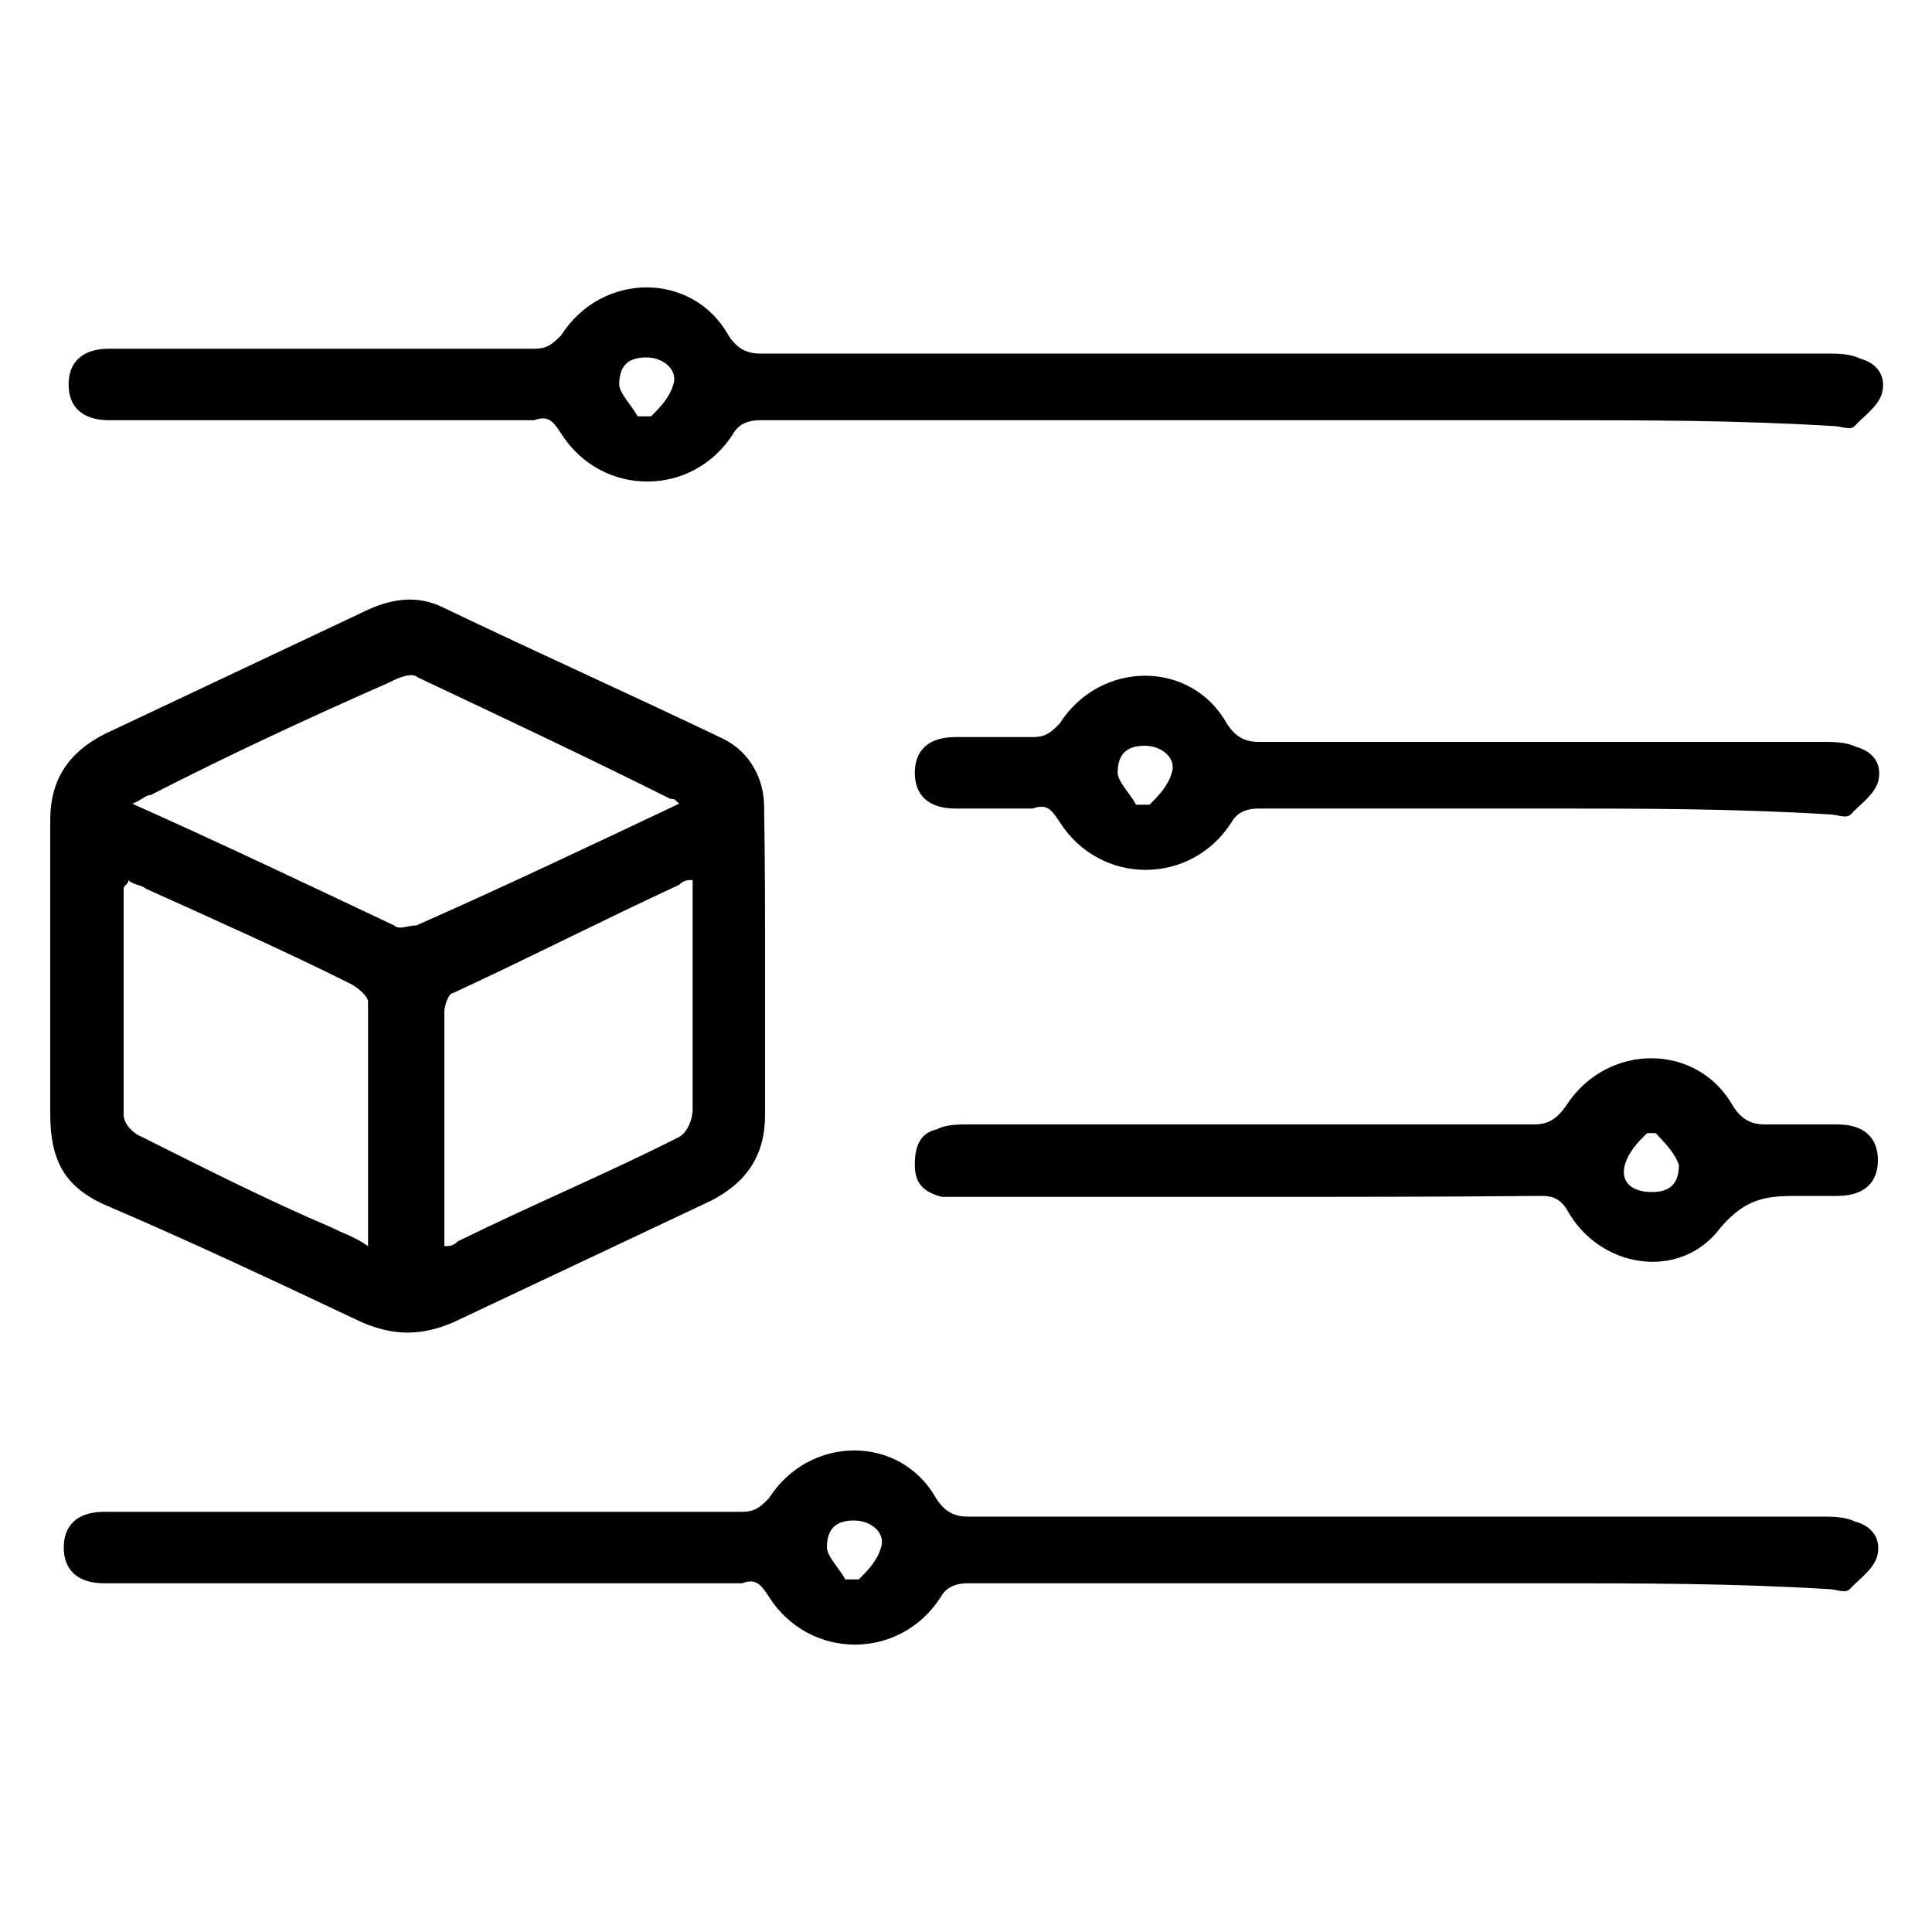 <?xml version="1.0" encoding="utf-8"?>
<!-- Generator: Adobe Illustrator 22.1.0, SVG Export Plug-In . SVG Version: 6.00 Build 0)  -->
<svg version="1.1" id="Layer_1" xmlns="http://www.w3.org/2000/svg" xmlns:xlink="http://www.w3.org/1999/xlink" x="0px" y="0px"
	 viewBox="0 0 200 200" style="enable-background:new 0 0 200 200;" xml:space="preserve">
<g class="colorful"><path d="M79.2,100c0,5.1,0,10.3,0,15.4c0,4.2-1.9,7-5.6,8.9c-8.9,4.2-17.8,8.4-26.7,12.6c-3.3,1.4-6.1,1.4-9.4,0
	c-8.9-4.2-17.8-8.4-26.7-12.2c-4.2-1.9-5.6-4.7-5.6-9.4c0-10.3,0-20.1,0-30.4c0-4.2,1.9-7,5.6-8.9c8.9-4.2,17.8-8.4,26.7-12.6
	c2.8-1.4,5.6-1.9,8.4-0.5c9.8,4.7,19.2,8.9,29,13.6c2.8,1.4,4.2,4.2,4.2,7C79.2,89.3,79.2,94.9,79.2,100L79.2,100z M70.3,83.2
	c-0.5-0.5-0.5-0.5-0.9-0.5c-8.4-4.2-17.3-8.4-26.2-12.6c-0.5-0.5-1.9,0-2.8,0.5C32,74.3,24,78,15.6,82.3c-0.5,0-0.9,0.5-1.9,0.9
	c9.4,4.2,18.2,8.4,27.1,12.6c0.5,0.5,1.4,0,2.3,0C52.6,91.6,61.4,87.4,70.3,83.2z M71.7,91.1c-0.5,0-0.9,0-1.4,0.5
	c-8,3.7-15.4,7.5-23.4,11.2c-0.5,0-0.9,1.4-0.9,1.9c0,3.3,0,6.6,0,9.8c0,4.7,0,9.4,0,14.5c0.5,0,0.9,0,1.4-0.5
	c7.5-3.7,15.4-7,22.9-10.8c0.9-0.5,1.4-1.9,1.4-2.8c0-5.1,0-10.3,0-15C71.7,97.2,71.7,94.4,71.7,91.1z M13.3,91.1
	c0,0.5-0.5,0.5-0.5,0.9c0,8,0,15.4,0,23.4c0,0.9,0.9,1.9,1.9,2.3c6.6,3.3,13.1,6.6,19.7,9.4c0.9,0.5,2.3,0.9,3.7,1.9
	c0-8.4,0-16.8,0-25.3c0-0.5-0.9-1.4-1.9-1.9c-6.6-3.3-14-6.6-21.1-9.8C14.7,91.6,13.7,91.6,13.3,91.1z"/>
</g>
	<path d="M160.2,83.7c-9.8,0-20.1,0-29.9,0c-1.4,0-2.3,0.5-2.8,1.4c-4.2,6.6-13.6,6.6-17.8,0c-0.9-1.4-1.4-1.9-2.8-1.4
		c-2.8,0-5.1,0-8,0c-2.8,0-4.2-1.4-4.2-3.7s1.4-3.7,4.2-3.7c2.8,0,5.6,0,8,0c1.4,0,1.9-0.5,2.8-1.4c4.2-6.6,13.6-6.6,17.3,0
		c0.9,1.4,1.9,1.9,3.3,1.9c19.7,0,39.3,0,58.5,0c0.9,0,2.3,0,3.3,0.5c1.9,0.5,2.8,1.9,2.3,3.7c-0.5,1.4-1.9,2.3-2.8,3.3
		c-0.5,0.5-1.4,0-2.3,0C179.4,83.7,170,83.7,160.2,83.7z M117.6,83.3c0.5,0,0.9,0,1.4,0c0.9-0.9,1.9-1.9,2.3-3.3
		c0.5-1.4-0.9-2.8-2.8-2.8s-2.8,0.9-2.8,2.8C115.7,80.9,117.1,82.3,117.6,83.3z"/>
	<path d="M160.1,163.9c-9.8,0-50.1,0-59.9,0c-1.4,0-2.3,0.5-2.8,1.4c-4.2,6.6-13.6,6.6-17.8,0c-0.9-1.4-1.4-1.9-2.8-1.4
		c-2.8,0-63.1,0-66,0c-2.8,0-4.2-1.4-4.2-3.7c0-2.3,1.4-3.7,4.2-3.7c2.8,0,63.6,0,66,0c1.4,0,1.9-0.5,2.8-1.4
		c4.2-6.6,13.6-6.6,17.3,0c0.9,1.4,1.9,1.9,3.3,1.9c19.7,0,69.3,0,88.5,0c0.9,0,2.3,0,3.3,0.5c1.9,0.5,2.8,1.9,2.3,3.7
		c-0.5,1.4-1.9,2.3-2.8,3.3c-0.5,0.5-1.4,0-2.3,0C179.3,163.9,169.9,163.9,160.1,163.9z M87.5,163.5c0.5,0,0.9,0,1.4,0
		c0.9-0.9,1.9-1.9,2.3-3.3c0.5-1.4-0.9-2.8-2.8-2.8s-2.8,0.9-2.8,2.8C85.6,161.1,87,162.5,87.5,163.5z"/>
	<path d="M160.6,43.5c-9.8,0-72.1,0-81.9,0c-1.4,0-2.3,0.5-2.8,1.4c-4.2,6.6-13.6,6.6-17.8,0c-0.9-1.4-1.4-1.9-2.8-1.4
		c-2.8,0-41.1,0-44,0c-2.8,0-4.2-1.4-4.2-3.7s1.4-3.7,4.2-3.7c2.8,0,41.6,0,44,0c1.4,0,1.9-0.5,2.8-1.4c4.2-6.6,13.6-6.6,17.3,0
		c0.9,1.4,1.9,1.9,3.3,1.9c19.7,0,91.3,0,110.5,0c0.9,0,2.3,0,3.3,0.5c1.9,0.5,2.8,1.9,2.3,3.7c-0.5,1.4-1.9,2.3-2.8,3.3
		c-0.5,0.5-1.4,0-2.3,0C179.8,43.5,170.4,43.5,160.6,43.5z M66,43.1c0.5,0,0.9,0,1.4,0c0.9-0.9,1.9-1.9,2.3-3.3
		c0.5-1.4-0.9-2.8-2.8-2.8s-2.8,0.9-2.8,2.8C64.1,40.7,65.5,42.1,66,43.1z"/>
	<path d="M128.8,123.9c-9.4,0-19.2,0-28.5,0c-0.9,0-1.9,0-2.8,0c-1.9-0.5-2.8-1.4-2.8-3.3c0-1.9,0.5-3.3,2.3-3.7
		c0.9-0.5,2.3-0.5,3.3-0.5c19.7,0,39.3,0,58.5,0c1.4,0,2.3-0.5,3.3-1.9c4.2-6.6,13.6-6.6,17.3,0c0.9,1.4,1.9,1.9,3.3,1.9
		c2.3,0,5.1,0,7.5,0c2.8,0,4.2,1.4,4.2,3.7c0,2.3-1.4,3.7-4.2,3.7c-1.4,0-2.8,0-3.7,0c-3.3,0-5.6,0-8.4,3.3
		c-4.2,5.6-12.6,4.2-15.9-1.9c-0.9-1.4-1.9-1.4-2.8-1.4C148.9,123.9,139.1,123.9,128.8,123.9z M171.4,117.3c-0.5,0-0.9,0-0.9,0
		c-0.9,0.9-1.9,1.9-2.3,3.3c-0.5,1.9,0.9,2.8,2.8,2.8c1.9,0,2.8-0.9,2.8-2.8C173.3,119.2,172.3,118.3,171.4,117.3z"/>

</svg>
